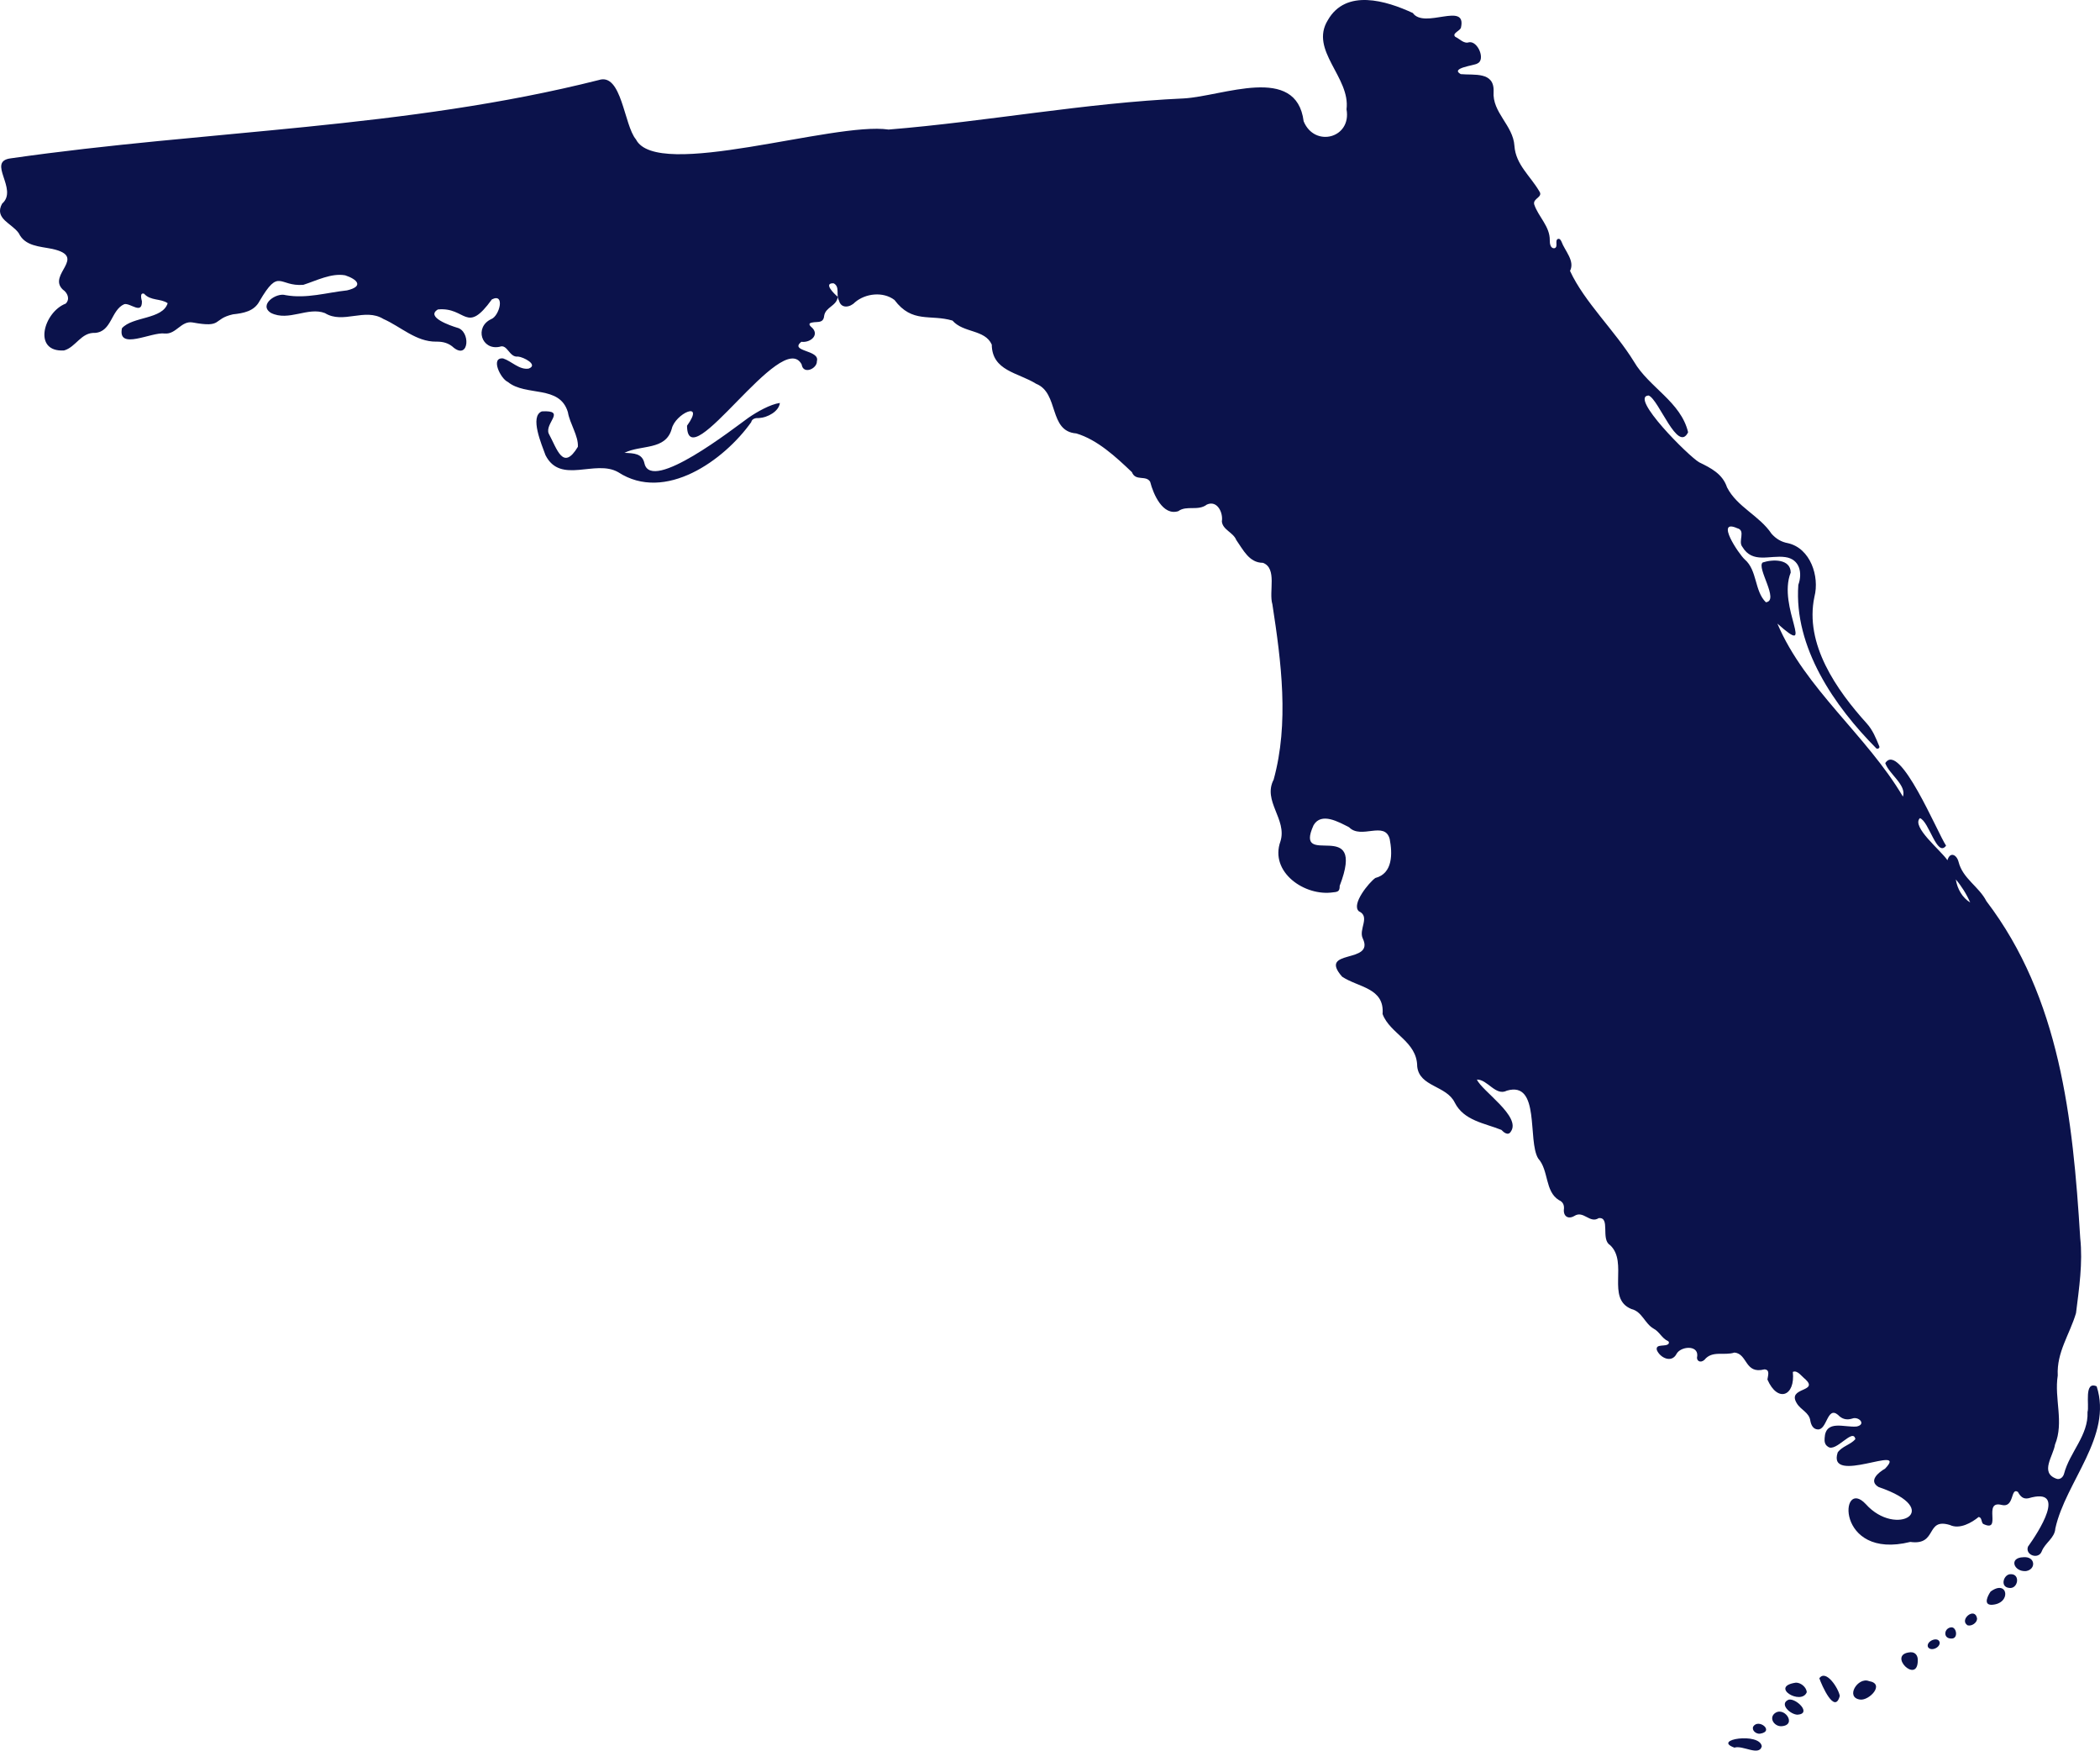 <?xml version="1.0" encoding="UTF-8"?><svg id="Layer_2" xmlns="http://www.w3.org/2000/svg" viewBox="0 0 332.049 276.734"><g id="Florida"><path d="M132.47,46.919c-.164,1.464-1.92,1.591-2.153,2.988-.121,1.453-1.416.745-2.273,1.211-.139.209.04.374.181.522,1.512,1.216-.028,2.59-1.523,2.39-1.951,1.588,2.997,1.249,2.463,3.066.053,1.192-2.17,2.18-2.408.514-3.097-5.896-18.06,18.211-18.125,9.688,2.945-4.104-1.888-1.93-2.425.519-.974,3.415-4.846,2.455-7.476,3.769,1.516.069,2.83.075,3.176,1.691,1.099,4.642,14.084-5.554,16.451-7.251,1.332-.917,3.431-2.115,4.953-2.328-.149,1.339-1.929,2.303-3.287,2.388-.496-.038-1.131.079-1.242.644-4.276,6.031-13.623,12.748-21.033,7.914-3.646-2.083-9.106,2.006-11.493-2.682-.579-1.628-2.57-6.159-.575-6.933,3.934-.214.42,1.84,1.076,3.499,1.341,2.469,2.261,6.011,4.615,2.104.112-1.711-1.279-3.661-1.581-5.481-1.299-4.355-6.628-2.43-9.494-4.774-1.158-.505-2.805-3.932-.742-3.717,1.336.439,2.569,1.847,4.039,1.607,1.593-.59-.838-1.841-1.686-1.901-1.412.185-1.649-2.054-2.92-1.544-2.851.589-4.014-3.095-1.332-4.37,1.32-.479,2.259-4.194.121-3.125-4.099,5.666-4.039,1.161-8.535,1.591-2.026,1.202,2.019,2.575,3.017,2.878,2.167.497,1.937,5.063-.492,3.189-.793-.755-1.732-1-2.806-.978-3.182.027-5.582-2.366-8.346-3.588-2.934-1.803-6.367.856-9.232-.922-2.7-1.043-5.725,1.362-8.53-.025-2.045-1.258.829-3.283,2.322-2.812,3.31.585,6.47-.408,9.693-.756,2.723-.637,1.593-1.763-.287-2.381-2.193-.392-4.538.841-6.625,1.504-3.898.304-3.796-2.787-6.931,2.59-.845,1.6-2.549,1.895-4.195,2.074-3.293.751-1.526,2.18-6.372,1.284-1.809-.319-2.594,1.902-4.405,1.748-2.079-.303-7.5,2.756-6.77-.838,1.681-1.883,6.432-1.368,7.228-3.955-1.096-.769-2.709-.35-3.729-1.499-.693-.217-.453.766-.342,1.203.032,2.167-1.817.23-2.785.446-2.123.929-1.958,4.336-4.617,4.543-2.222-.11-3.022,2.243-4.905,2.775-5.049.312-3.219-6.085.26-7.405.72-.724.277-1.72-.459-2.215-2.513-2.384,3.997-5.18-1.669-6.431-1.961-.407-4.307-.402-5.301-2.488-1.073-1.551-3.935-2.289-2.632-4.666,2.647-2.288-2.545-6.693,1.397-7.167,30.989-4.454,62.449-4.669,92.95-12.374,3.636-1.196,3.975,7.131,5.871,9.375,3.313,6.563,31.288-2.829,39.95-1.548,15.579-1.268,31.058-4.214,46.682-4.921,6.184-.343,17.794-5.458,18.949,3.614,1.719,4.194,7.605,2.689,6.778-1.897.644-5.061-5.895-9.316-2.961-14.079,2.859-5.033,9.242-3.089,13.443-1.143,1.826,2.591,8.527-1.849,7.621,2.27-.056.534-1.525.949-.898,1.501.709.324,1.351,1.145,2.176.854,1.413-.222,2.644,2.819,1.293,3.368-.465.311-4.348.701-2.619,1.67,2.118.204,5.334-.45,5.201,2.761-.24,3.327,3.092,5.315,3.294,8.579.2,2.959,2.524,4.763,3.913,7.152.717.976-1.046,1.123-.786,2.102.648,1.956,2.509,3.48,2.462,5.689-.011.479.098,1.336.774,1.232.598-.223-.024-1.21.514-1.464.307-.084.445.195.557.417.529,1.467,2.167,3.05,1.357,4.639,2.233,4.874,7.124,9.481,10.112,14.349,2.374,4.072,7.413,6.334,8.558,11.158-1.64,3.356-4.599-5.153-6.237-5.811-3.153.139,6.37,9.659,7.992,10.562,1.861.907,3.697,1.832,4.4,3.96,1.591,3.113,5.114,4.449,7.047,7.346.705.775,1.508,1.285,2.595,1.478,3.539.811,5.009,5.248,4.177,8.463-1.596,7.478,3.496,14.748,8.275,20.034.949,1.046,1.456,2.328,1.976,3.603.129.258-.225.488-.453.349-6.648-6.683-13.06-15.997-12.345-25.863.687-1.89.219-4.06-2.045-4.384-2.457-.359-5.192,1.091-6.805-1.625-.732-.868.597-2.591-.818-2.946-3.532-1.561.242,4.075,1.197,4.942,2.001,1.711,1.514,4.979,3.34,6.766,2.204-.248-1.537-5.471-.498-6.293,1.57-.519,4.405-.588,4.425,1.595-2.175,5.45,4.208,13.713-2.106,8.068,4.328,10.241,14.191,17.733,19.85,27.355.613-1.838-2.212-3.565-2.794-5.296,2.26-3.549,8.27,11.059,9.615,13.045-1.431,1.953-2.693-3.878-4.139-4.347-1.384,1.363,3.325,5.094,4.355,6.655.416-1.422,1.477-.886,1.767.283.666,2.622,3.214,3.878,4.395,6.183,11.628,15.275,13.669,34.29,14.833,53.244.428,3.945-.178,7.966-.665,11.878-.996,3.367-3.078,6.173-2.888,9.867-.579,3.661,1.026,7.367-.437,10.928-.27,1.785-2.402,4.391.163,5.361.573.249,1.115-.179,1.268-.755.893-3.422,3.878-6.075,3.713-9.769.315-1.01-.607-4.966,1.446-4.056,2.556,7.885-4.896,15.043-6.534,22.461-.085,1.529-1.634,2.267-2.15,3.627-.518,1.343-2.652.595-2.179-.741,1.597-2.219,6.37-9.509.087-7.657-.852.182-1.293-.298-1.676-1-1.199-.773-.521,2.541-2.542,2.064-3.153-.826.154,4.49-2.961,2.988-.329-.314-.163-1.02-.708-1.09-1.079.893-2.989,2.006-4.542,1.267-3.915-1.194-1.907,3.284-6.263,2.676-11.877,2.943-11.182-10.423-7.038-5.98,4.803,5.378,12.54.859,2.044-2.688-1.678-.967-.063-2.309,1.003-2.914,3.888-4.054-9.222,2.761-7.489-2.565.707-.99,2.01-1.201,2.794-2.098-.349-1.883-3.099,2.183-4.336,1.188-.491-.305-.575-.817-.524-1.349.142-2.999,3.146-1.649,5.069-1.839,1.577-.34.298-1.673-.742-1.243-.875.267-1.599.06-2.224-.607-1.713-1.413-1.703,2.406-3.184,2.313-.761-.034-1.065-.738-1.183-1.392-.181-1.298-1.519-1.697-2.124-2.723-1.646-2.612,3.563-1.746,1.339-3.825-.532-.378-1.251-1.505-1.98-1.15.411,3.831-2.397,4.925-4.017,1.199.07-.574.459-1.561-.476-1.605-3.134.811-2.63-2.464-4.738-2.657-1.612.541-3.512-.387-4.743,1.149-.63.574-1.362.194-1.135-.655.109-1.749-2.693-1.48-3.305-.238-.781,1.445-2.587.565-3.086-.651-.268-1.084,1.483-.438,1.869-1.022.078-.15.034-.344-.105-.393-.97-.432-1.358-1.503-2.295-1.982-1.395-.805-1.793-2.678-3.495-3.091-4.059-1.653-.418-7.377-3.38-10.112-1.508-.891.109-4.468-1.79-4.256-1.416.912-2.407-1.285-3.856-.34-1.019.593-1.808-.004-1.632-1.18.026-.626-.201-1.065-.806-1.331-2.242-1.389-1.572-4.685-3.27-6.574-1.737-2.823.386-12.282-4.949-10.728-1.777.924-3.066-1.791-4.744-1.752.771,1.797,7.046,5.843,5.37,8.217-.418.715-1.103.161-1.495-.258-2.647-1.073-5.916-1.439-7.378-4.32-1.321-2.721-5.592-2.47-5.936-5.713-.02-3.993-4.318-5.147-5.476-8.289.339-4.153-3.844-4.19-6.397-5.9-3.903-4.459,5.194-1.963,3.276-6.024-.725-1.458,1.234-3.459-.622-4.313-1.254-1.106,1.632-4.596,2.599-5.265,2.779-.711,2.714-3.862,2.272-6.166-.793-2.915-4.519.115-6.423-1.855-1.626-.818-4.379-2.431-5.611-.33-3.252,7.132,8.46-1.668,4.126,9.589.005.798-.204.961-1.003,1.024-4.511.701-10.129-3.193-8.36-8.069,1.073-3.474-2.852-6.351-1.08-9.742,2.465-8.926,1.205-18.623-.198-27.715-.605-1.999.807-5.678-1.491-6.557-2.187.002-3.124-2.059-4.219-3.606-.478-1.218-2.167-1.606-2.278-2.947.228-1.397-.749-3.397-2.375-2.655-1.4,1.071-3.19.068-4.512,1.04-2.448.786-3.951-2.677-4.446-4.628-.637-1.127-2.313-.04-2.888-1.534-2.512-2.388-5.452-5.133-8.8-6.126-4.417-.331-2.68-6.382-6.345-7.846-2.863-1.79-6.969-2.018-7.018-6.199-1.086-2.421-4.486-1.809-6.21-3.792-3.501-1.038-6.374.487-9.173-3.26-1.787-1.358-4.572-1.062-6.252.372-.762.81-2.187,1.061-2.523-.282-.52-.88.206-2.183-.85-2.726-1.686-.069.085,1.662.664,2.141ZM311.526,142.676c-.558-1.308-1.412-2.655-2.279-3.658.258,1.551,1.028,2.856,2.279,3.658Z" fill="#0b124b" stroke-width="0"/><path d="M294.136,268.668c-2.437-.308-.373-3.631,1.386-2.921,2.59.426.068,3.096-1.386,2.921Z" fill="#0b124b" stroke-width="0"/><path d="M278.572,276.05c-.4,1.632-3.047-.224-4.319.216-3.639-1.281,3.996-2.463,4.319-.216Z" fill="#0b124b" stroke-width="0"/><path d="M290.903,268.092c-.801,3.005-2.864-1.715-3.232-2.794,1.064-1.501,3.069,1.667,3.232,2.794Z" fill="#0b124b" stroke-width="0"/><path d="M314.9,253.686c-1.36-.004-.562-1.494-.152-2.09,2.748-2.038,3.374,1.958.152,2.09Z" fill="#0b124b" stroke-width="0"/><path d="M303.235,262.427c.047,3.98-4.973-.936-1.171-1.241.776-.052,1.192.529,1.171,1.241Z" fill="#0b124b" stroke-width="0"/><path d="M283.977,265.99c.818.007,1.641.737,1.711,1.502-.852,2.176-5.995-.886-1.711-1.502Z" fill="#0b124b" stroke-width="0"/><path d="M319.951,246.163c1.884-.162,2.033,1.91.417,2.188-1.926.178-2.82-2.135-.417-2.188Z" fill="#0b124b" stroke-width="0"/><path d="M284.239,271.055c-1.109.01-3.003-1.702-1.43-2.37,1.161-.303,3.731,2.198,1.43,2.37Z" fill="#0b124b" stroke-width="0"/><path d="M281.678,272.879c-1.055.049-1.944-1.14-1.171-1.941,1.528-1.439,3.77,1.782,1.171,1.941Z" fill="#0b124b" stroke-width="0"/><path d="M317.911,248.846c1.624-.071,1.174,2.465-.294,2.161-1.434-.203-.768-2.18.294-2.161Z" fill="#0b124b" stroke-width="0"/><path d="M312.615,255.862c.006.63-.812,1.249-1.5,1.069-1.421-.891,1.191-3.014,1.5-1.069Z" fill="#0b124b" stroke-width="0"/><path d="M278.274,274.062c-.581.06-1.318-.491-1.063-1.122.855-1.362,3.446.773,1.063,1.122Z" fill="#0b124b" stroke-width="0"/><path d="M308.611,259.019c-1.448.063-1.253-1.686-.063-1.775.821-.039,1.12,1.754.063,1.775Z" fill="#0b124b" stroke-width="0"/><path d="M306.698,259.619c.105.85-1.429,1.506-1.86.719-.313-.911,1.617-1.73,1.86-.719Z" fill="#0b124b" stroke-width="0"/></g></svg>